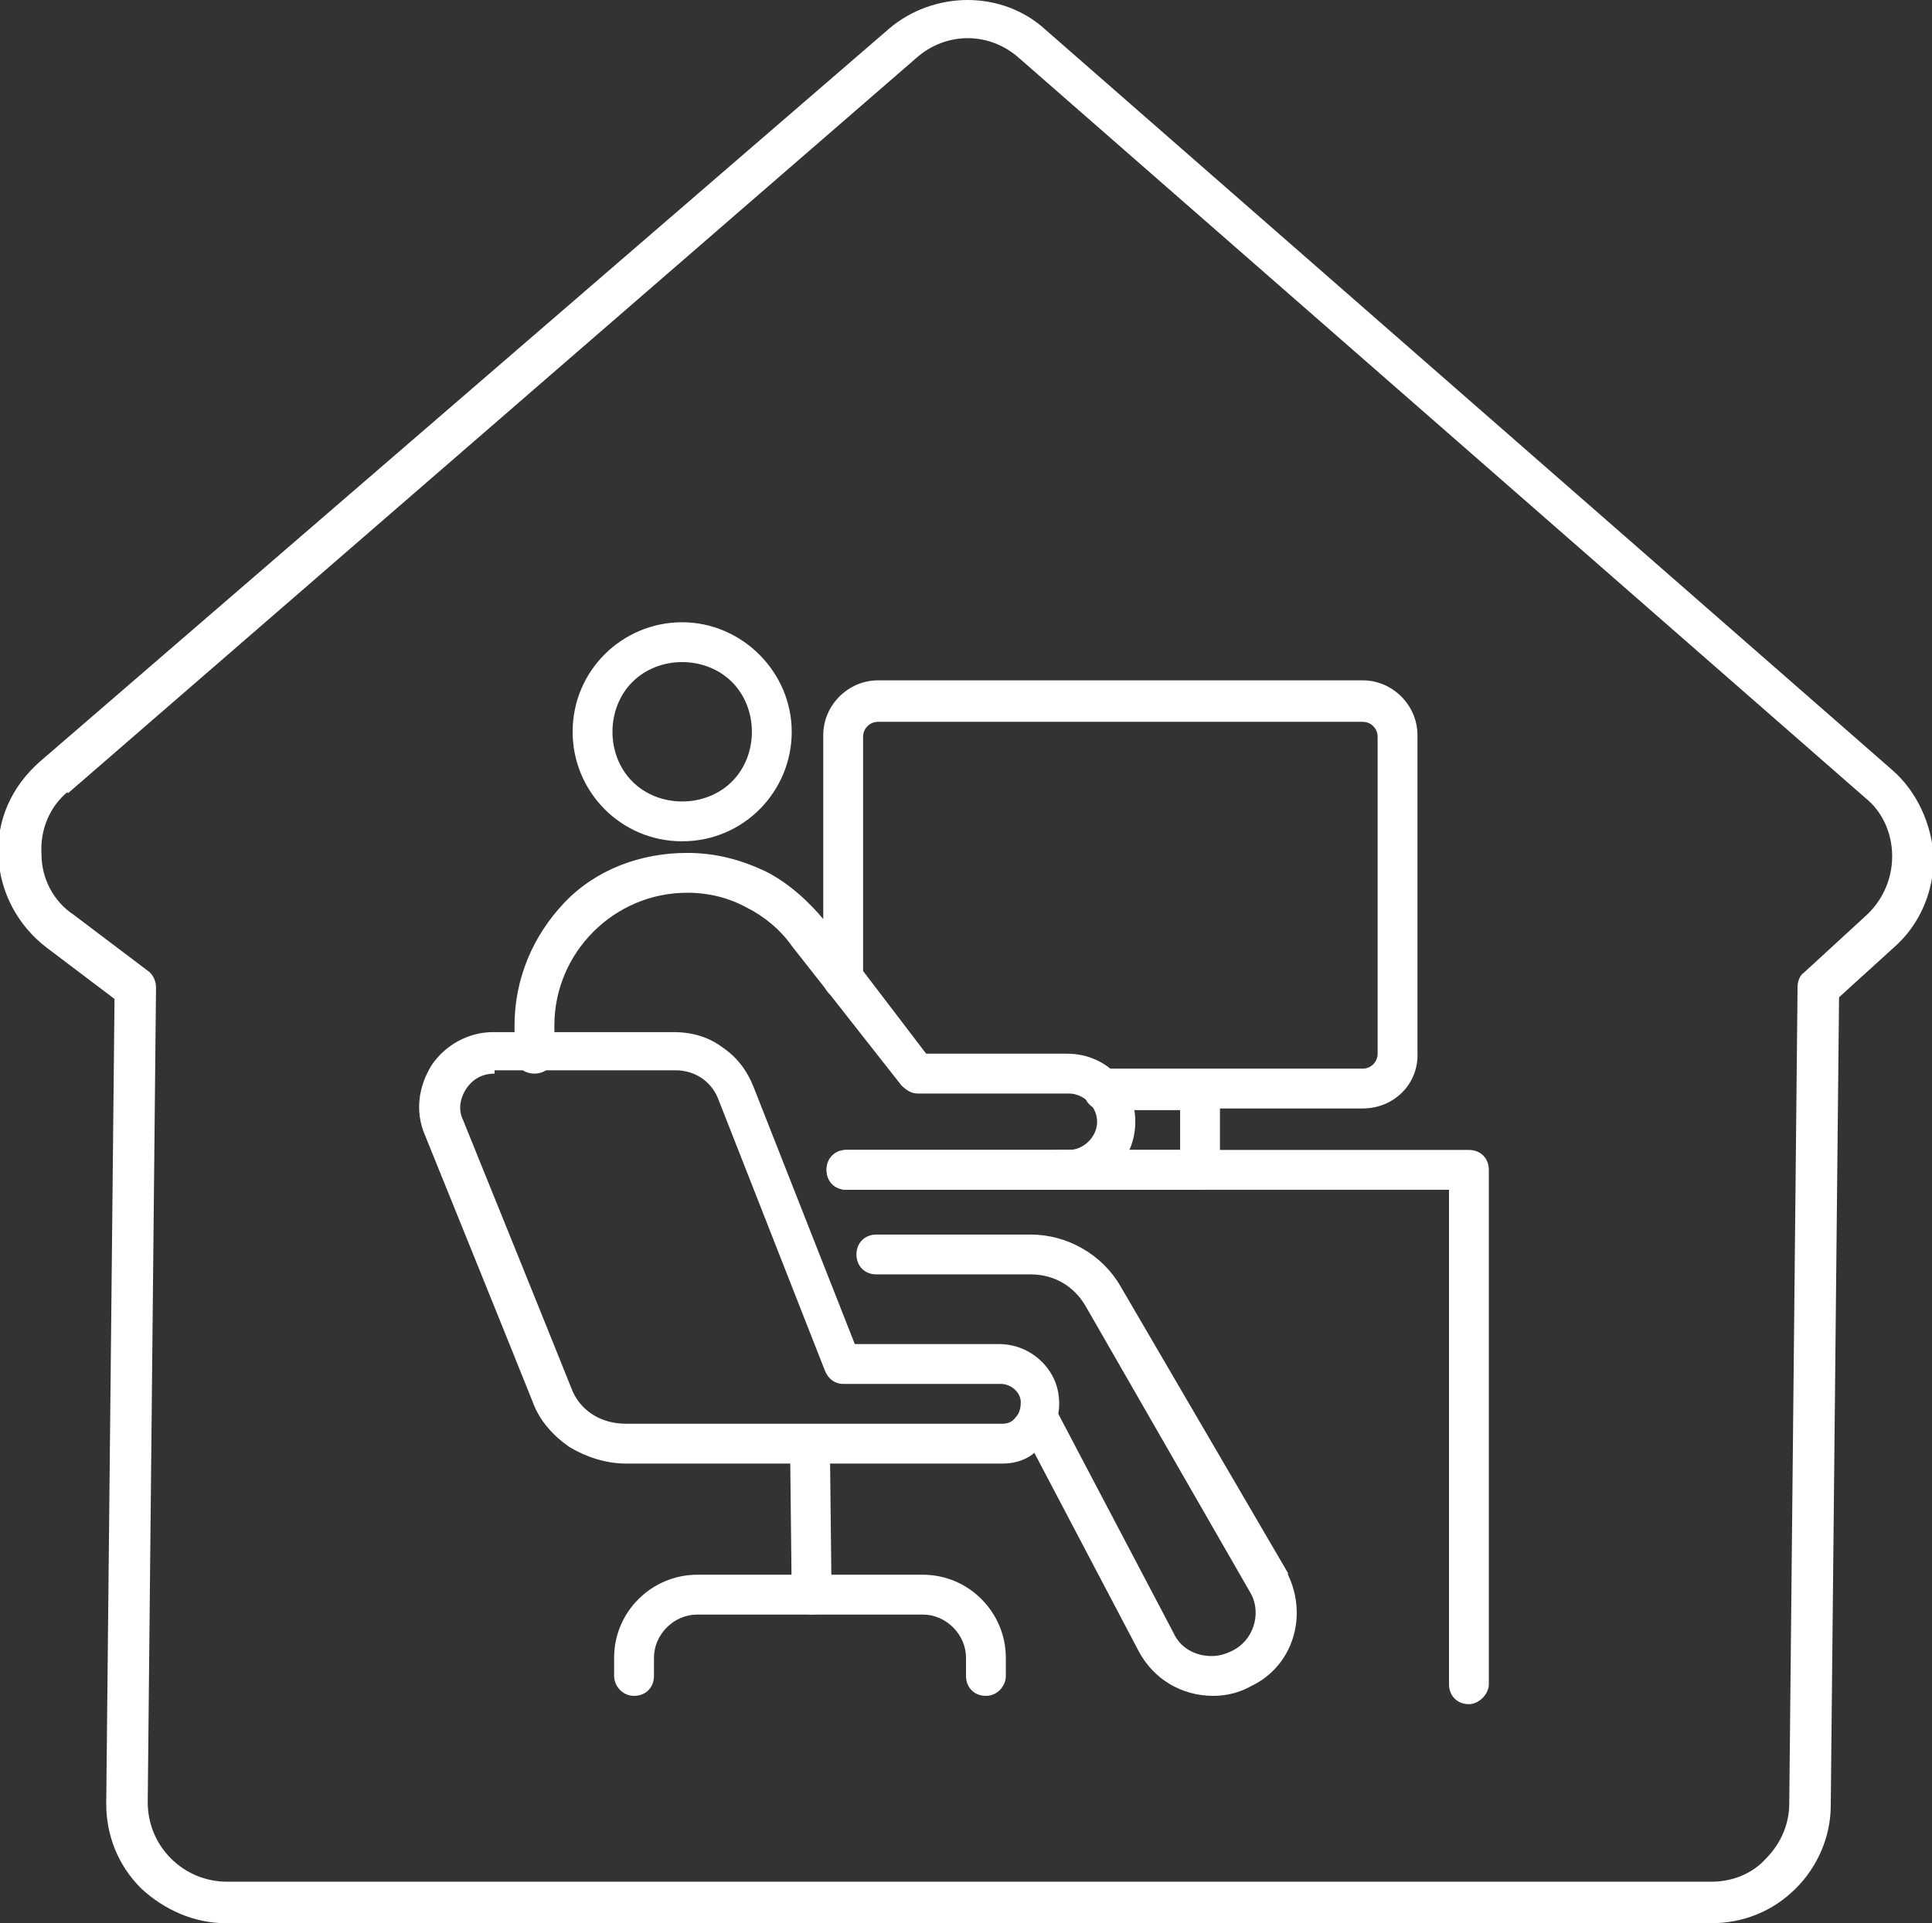<?xml version="1.0" encoding="utf-8"?>
<!-- Generator: Adobe Illustrator 21.0.0, SVG Export Plug-In . SVG Version: 6.00 Build 0)  -->
<svg version="1.1" id="Layer_1" xmlns="http://www.w3.org/2000/svg" xmlns:xlink="http://www.w3.org/1999/xlink" x="0px" y="0px"
	 viewBox="0 0 116.4 115.9" style="enable-background:new 0 0 116.4 115.9;" xml:space="preserve">
<rect x="0" y="0" width="116.4" height="115.9" fill="#333333" stroke="none"/>
<style type="text/css">
	.st0{fill:#FFFFFF;}
</style>
<g>
	<g>
		<g>
			<g>
				<path class="st0" d="M41.1,50.7c-3.7,0-6.6-3-6.6-6.6c0-3.7,3-6.6,6.6-6.6s6.6,3,6.6,6.6C47.7,47.7,44.8,50.7,41.1,50.7z
					 M41.1,39.9c-1.1,0-2.2,0.4-3,1.2c-0.8,0.8-1.2,1.9-1.2,3c0,1.1,0.4,2.2,1.2,3c0.8,0.8,1.9,1.2,3,1.2h0c1.1,0,2.2-0.4,3-1.2
					c0.8-0.8,1.2-1.9,1.2-3c0-1.1-0.4-2.2-1.2-3C43.3,40.3,42.2,39.9,41.1,39.9z"/>
				<path class="st0" d="M60.4,88.2H37.7c-1.2,0-2.4-0.4-3.4-1c-1-0.7-1.8-1.6-2.2-2.7c-1.6-4-4.6-11.4-6.5-16.1
					c-0.6-1.4-0.4-2.9,0.4-4.2c0.8-1.2,2.2-2,3.7-2h10.9c1.1,0,2.1,0.3,2.9,0.9c0.9,0.6,1.5,1.4,1.9,2.4l6.1,15.5h8.7h0h0
					c1.9,0,3.5,1.5,3.6,3.3c0.1,1-0.3,2-1,2.7C62.3,87.8,61.4,88.2,60.4,88.2z M29.8,64.7c-0.7,0-1.3,0.3-1.7,0.9
					c-0.4,0.6-0.5,1.3-0.2,1.9c1.9,4.7,4.9,12.1,6.5,16.1c0.5,1.4,1.8,2.2,3.3,2.2h22.7c0.3,0,0.6-0.1,0.8-0.4
					c0.2-0.2,0.3-0.5,0.3-0.9c0-0.6-0.6-1.1-1.2-1.1h0h-9.5c-0.5,0-0.9-0.3-1.1-0.8l-6.4-16.3c-0.4-1.1-1.4-1.8-2.6-1.8H29.8z"/>
				<path class="st0" d="M88.5,102.7c-0.7,0-1.2-0.5-1.2-1.2V71.7H51c-0.7,0-1.2-0.5-1.2-1.2s0.5-1.2,1.2-1.2h37.5
					c0.7,0,1.2,0.5,1.2,1.2v31C89.7,102.1,89.1,102.7,88.5,102.7z"/>
				<path class="st0" d="M64.3,71.7H51c-0.7,0-1.2-0.5-1.2-1.2c0-0.7,0.5-1.2,1.2-1.2h13.4c0.9,0,1.7-0.8,1.7-1.7s-0.8-1.7-1.7-1.7
					h-9.1c-0.4,0-0.7-0.2-1-0.5L47.7,57c0,0,0,0,0,0C47,56,46,55.2,45,54.7c-1.1-0.6-2.3-0.9-3.6-0.9c-4.4,0-8,3.6-8,8v1.7
					c0,0.7-0.5,1.2-1.2,1.2c-0.7,0-1.2-0.5-1.2-1.2v-1.7c0-2.8,1.1-5.4,3-7.4s4.6-3,7.4-3c1.7,0,3.2,0.4,4.7,1.1
					c1.4,0.7,2.6,1.8,3.6,3l6.1,8h8.5c2.3,0,4.1,1.8,4.1,4.1S66.6,71.7,64.3,71.7z"/>
				<path class="st0" d="M48.9,97.3c-0.7,0-1.2-0.5-1.2-1.2l-0.1-9c0-0.7,0.5-1.2,1.2-1.2c0,0,0,0,0,0c0.7,0,1.2,0.5,1.2,1.2l0.1,9
					C50.1,96.7,49.6,97.3,48.9,97.3C48.9,97.3,48.9,97.3,48.9,97.3z"/>
				<path class="st0" d="M59.4,102.2c-0.7,0-1.2-0.5-1.2-1.2v-1.1c0-1.4-1.2-2.6-2.6-2.6H42c-1.4,0-2.6,1.2-2.6,2.6v1.1
					c0,0.7-0.5,1.2-1.2,1.2S37,101.6,37,101v-1.1c0-2.8,2.3-5,5-5h13.6c2.8,0,5,2.3,5,5v1.1C60.6,101.6,60.1,102.2,59.4,102.2z"/>
				<g>
					<path class="st0" d="M73.1,102.2c-1.9,0-3.6-1-4.5-2.7l-7.1-13.5c-0.3-0.6-0.1-1.3,0.5-1.6c0.6-0.3,1.3-0.1,1.6,0.5l7.1,13.5
						c0,0,0,0,0,0c0.4,0.9,1.3,1.4,2.3,1.4c0.4,0,0.8-0.1,1.2-0.3c1.3-0.6,1.8-2.2,1.2-3.4L65.4,78.7c0,0,0,0,0,0
						c-0.7-1.2-1.9-1.9-3.3-1.9h-9.3c-0.7,0-1.2-0.5-1.2-1.2s0.5-1.2,1.2-1.2h9.3c2.2,0,4.3,1.2,5.4,3.1l10.1,17.3c0,0,0,0,0,0.1
						c1.2,2.5,0.3,5.5-2.2,6.7C74.7,102,73.9,102.2,73.1,102.2z"/>
				</g>
				<g>
					<path class="st0" d="M82.1,66.8H66.8c-0.7,0-1.2-0.5-1.2-1.2c0-0.7,0.5-1.2,1.2-1.2h15.3c0.5,0,0.9-0.4,0.9-0.9V44.4
						c0-0.5-0.4-0.9-0.9-0.9l-29.2,0c-0.5,0-0.9,0.4-0.9,0.9V59c0,0.7-0.5,1.2-1.2,1.2c-0.7,0-1.2-0.5-1.2-1.2V44.3
						c0-1.8,1.5-3.3,3.3-3.3l29.2,0c1.8,0,3.3,1.5,3.3,3.3v19.1C85.5,65.3,84,66.8,82.1,66.8z"/>
					<path class="st0" d="M72.3,71.7h-8.5c-0.7,0-1.2-0.5-1.2-1.2c0-0.7,0.5-1.2,1.2-1.2h7.3v-2.4h-4.6c-0.7,0-1.2-0.5-1.2-1.2
						c0-0.7,0.5-1.2,1.2-1.2h5.8c0.7,0,1.2,0.5,1.2,1.2v4.9C73.5,71.2,73,71.7,72.3,71.7z"/>
				</g>
			</g>
		</g>
		<path class="st0" d="M103.1,115.9H13.6c-1.9,0-3.7-0.8-5.1-2.1c-1.4-1.4-2.1-3.2-2.1-5.1l0.5-48.5l-4.1-3.1
			c-1.7-1.3-2.8-3.3-2.9-5.5c-0.1-2.2,0.8-4.2,2.5-5.7L53.6,1.7c1.3-1.1,3-1.7,4.7-1.7c0,0,0,0,0,0C60,0,61.7,0.6,63,1.8l51,44.6
			c1.5,1.3,2.4,3.3,2.5,5.3c0,2-0.8,4-2.4,5.4l-3.3,3l-0.5,48.7c0,1.9-0.8,3.7-2.1,5C106.8,115.2,105,115.9,103.1,115.9z M3.3,46.8
			l0.8,0.9c-1.1,0.9-1.7,2.3-1.6,3.8c0,1.4,0.7,2.8,1.9,3.6l4.5,3.4c0.3,0.2,0.5,0.6,0.5,1l-0.5,49.1c0,1.3,0.5,2.5,1.4,3.4
			c0.9,0.9,2.1,1.4,3.4,1.4h89.4c1.3,0,2.5-0.5,3.3-1.4c0.9-0.9,1.4-2.1,1.4-3.3l0.5-49.2c0-0.3,0.1-0.7,0.4-0.9l3.7-3.4
			c1-0.9,1.6-2.2,1.6-3.6c0-1.4-0.6-2.7-1.6-3.5l-51-44.6c-0.9-0.8-2-1.2-3.1-1.2c0,0,0,0,0,0c-1.1,0-2.2,0.4-3.1,1.2L4.1,47.8
			L3.3,46.8z"/>
	</g>
</g>
</svg>
